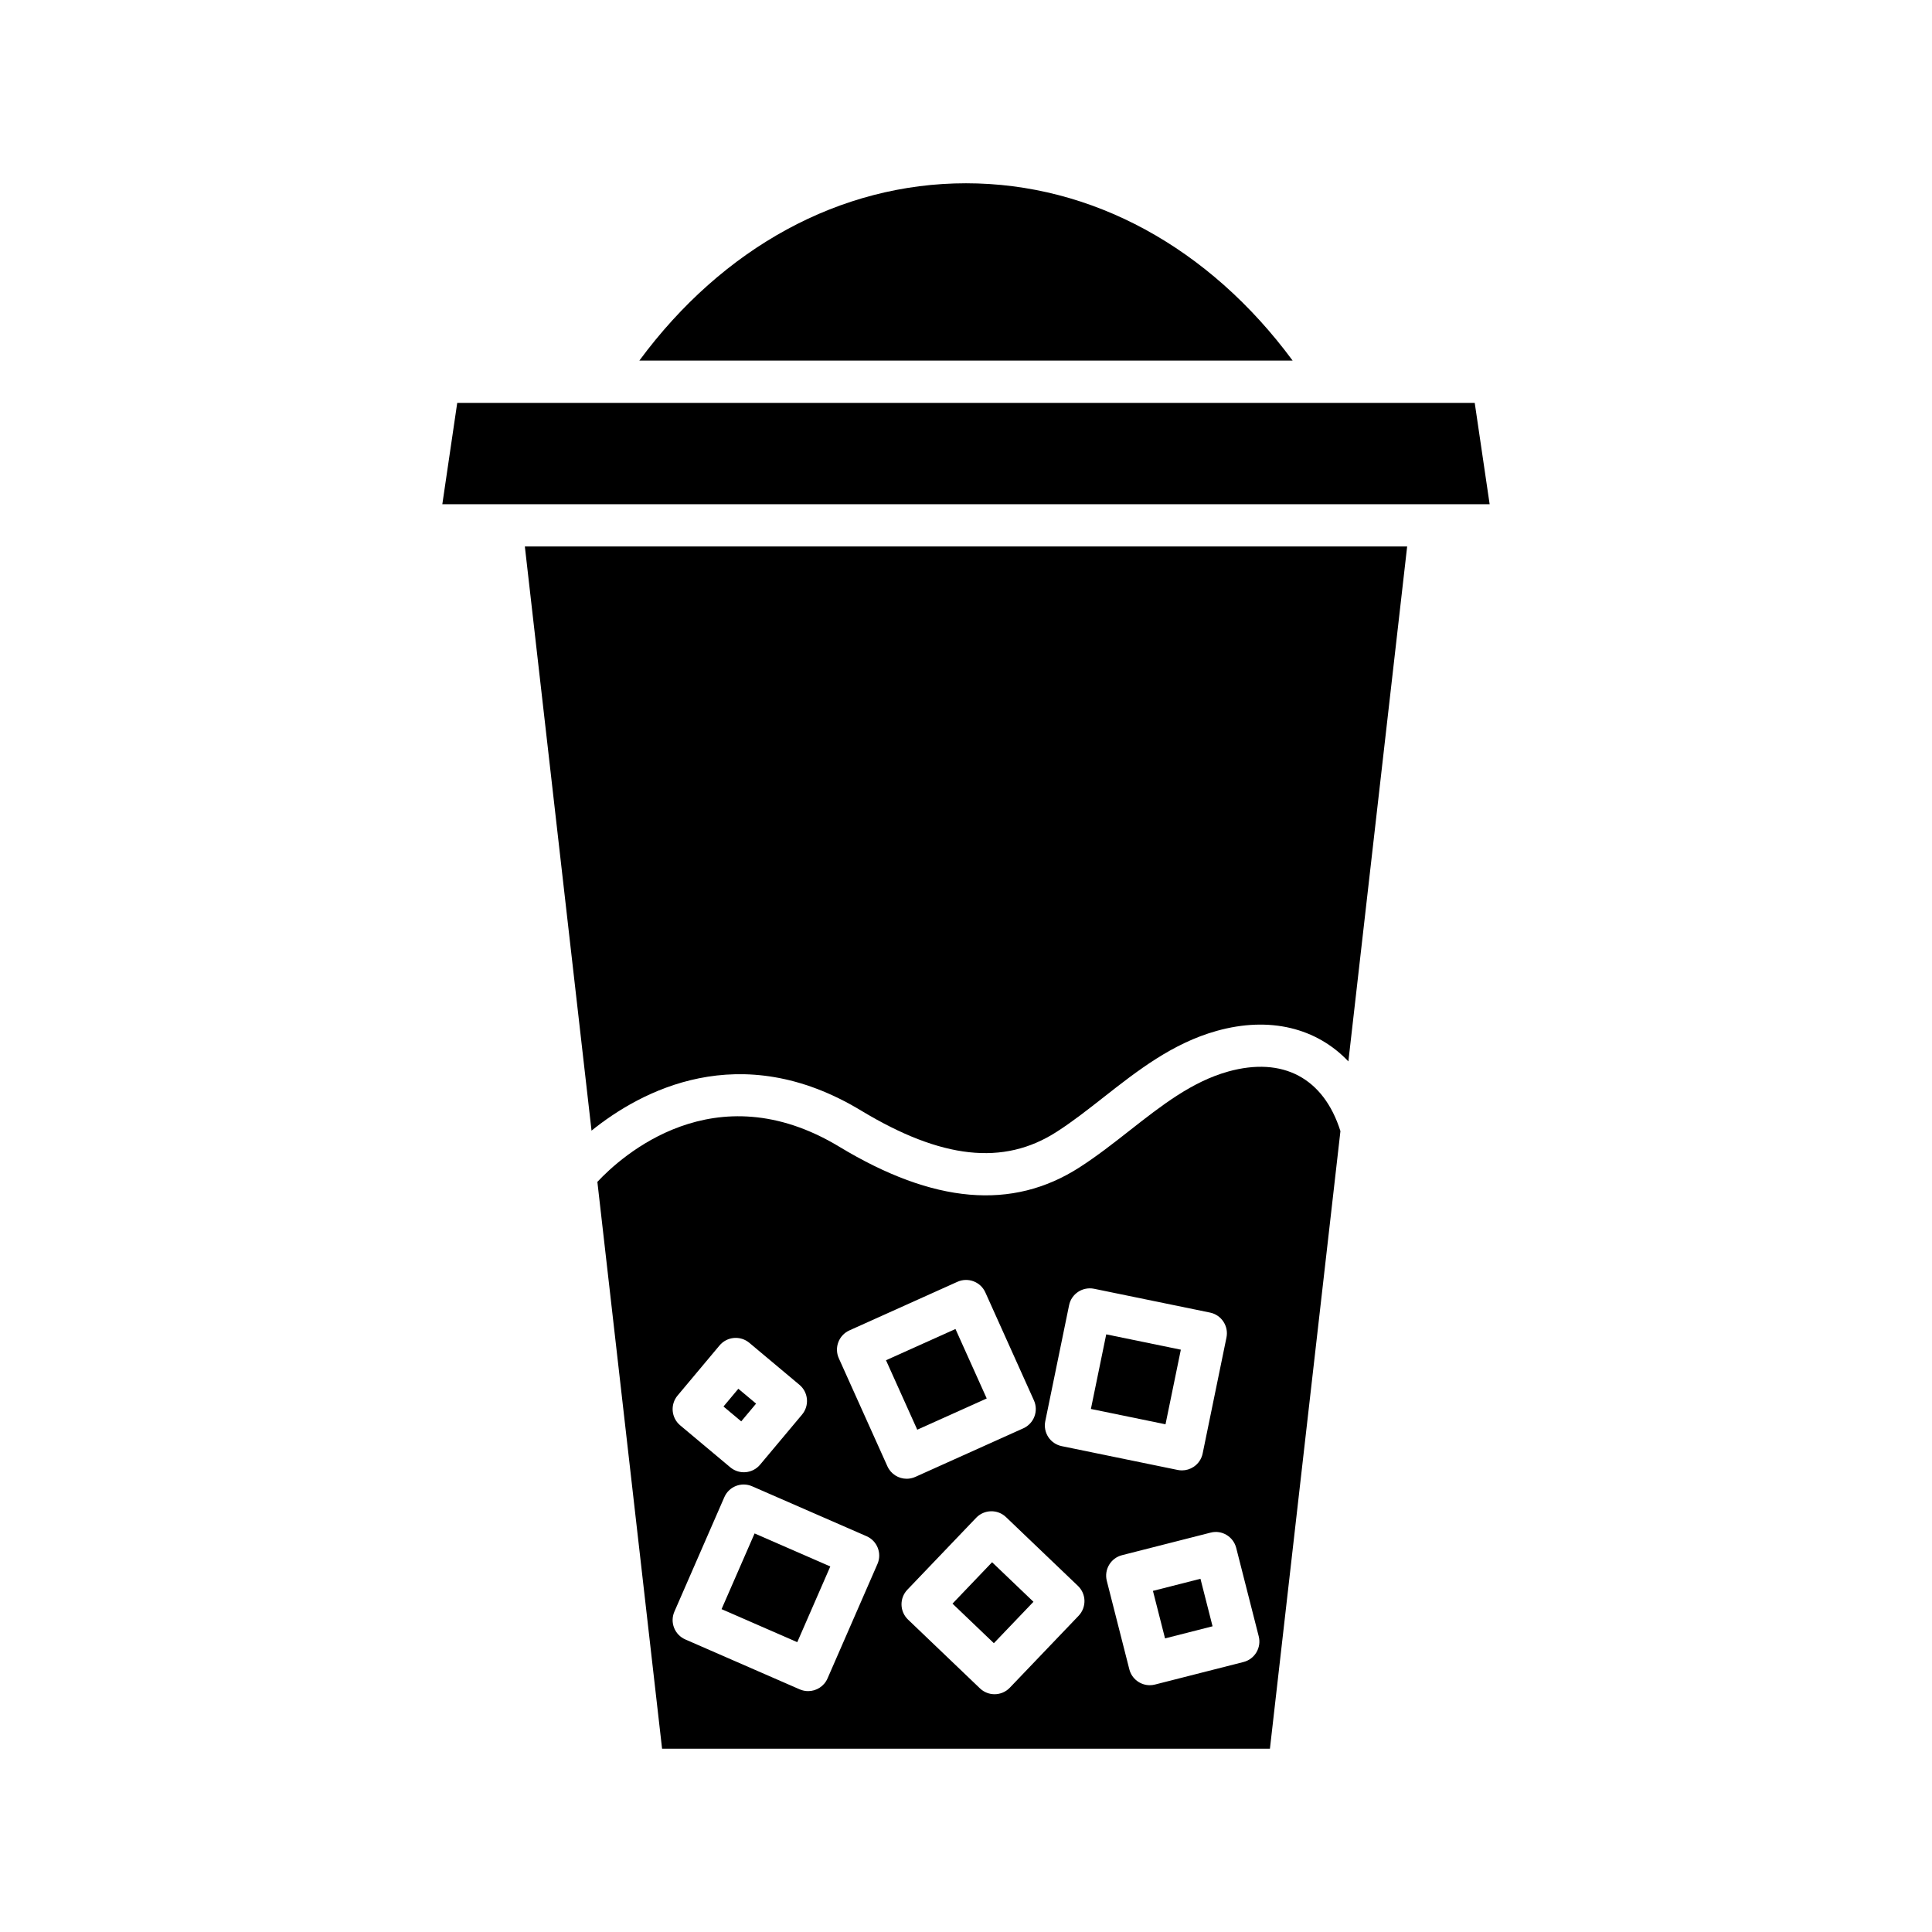 <?xml version="1.0" encoding="UTF-8"?>
<!-- Uploaded to: ICON Repo, www.iconrepo.com, Generator: ICON Repo Mixer Tools -->
<svg fill="#000000" width="800px" height="800px" version="1.1" viewBox="144 144 512 512" xmlns="http://www.w3.org/2000/svg">
 <g>
  <path d="m400 192.57c-33.387 0-64.434 17.02-86.566 46.992h173.13c-22.129-29.969-53.176-46.992-86.562-46.992z"/>
  <path d="m300.76 443.63c12.914-10.418 39.215-24.805 71.449-5.312 21.293 12.863 37.742 14.672 51.781 5.652 4.211-2.699 8.223-5.848 12.469-9.18 8.98-7.047 18.262-14.324 29.98-17.594 14.059-3.93 26.492-0.77 34.895 8.082l15.578-136.46-233.82 0.004z"/>
  <path d="m265.17 250.77-3.949 26.855h277.55l-3.953-26.855z"/>
  <path d="m335.22 570.44 8.754-20.062 20.062 8.754-8.754 20.062z"/>
  <path d="m335.73 516.74 3.938-4.703 4.703 3.938-3.938 4.703z"/>
  <path d="m433.1 517.39 4.062-19.773 19.773 4.062-4.062 19.773z"/>
  <path d="m396.42 568.98 10.492-10.973 10.965 10.484-10.492 10.973z"/>
  <path d="m378.8 504.48 18.41-8.281 8.281 18.406-18.41 8.281z"/>
  <path d="m469.45 427.98c-9.574 2.672-17.594 8.961-26.082 15.617-4.266 3.348-8.676 6.805-13.332 9.797-17.793 11.41-38.602 9.621-63.617-5.5-33.121-20.008-57.883 2.656-64.109 9.316l17.145 150.21h161.09l18.684-163.66c-4.445-14.059-15.23-19.832-29.773-15.785zm-48.441 92.648 6.312-30.738c0.621-3.023 3.574-4.957 6.609-4.356l30.738 6.312c3.027 0.621 4.981 3.582 4.359 6.609l-6.312 30.738c-0.297 1.453-1.16 2.727-2.402 3.547-0.922 0.605-1.992 0.926-3.082 0.926-0.375 0-0.75-0.039-1.125-0.113l-30.742-6.312c-1.453-0.301-2.731-1.164-3.547-2.398-0.816-1.246-1.105-2.758-0.809-4.215zm-97.449-6.789 11.129-13.285c0.953-1.137 2.32-1.848 3.801-1.98 1.488-0.125 2.949 0.332 4.086 1.285l13.285 11.129c2.371 1.984 2.68 5.516 0.695 7.887l-11.129 13.285c-0.953 1.137-2.32 1.848-3.801 1.98-0.164 0.016-0.328 0.023-0.492 0.023-1.309 0-2.582-0.461-3.594-1.305l-13.285-11.129c-2.367-1.984-2.68-5.516-0.695-7.891zm52.973 44.637-13.23 30.324c-0.918 2.109-2.973 3.363-5.133 3.363-0.75 0-1.504-0.148-2.234-0.465l-30.324-13.23c-2.836-1.242-4.129-4.535-2.891-7.367l13.23-30.324c1.234-2.844 4.527-4.133 7.367-2.898l30.324 13.23c2.836 1.238 4.129 4.535 2.891 7.367zm2.641-25.891-12.875-28.617c-1.27-2.82-0.012-6.133 2.809-7.402l28.617-12.875c2.816-1.262 6.133-0.016 7.402 2.809l12.875 28.617c0.609 1.355 0.656 2.891 0.129 4.281s-1.582 2.508-2.938 3.121l-28.621 12.875c-0.746 0.332-1.527 0.492-2.293 0.492-2.133 0-4.172-1.23-5.106-3.301zm50.668 39.613-18.23 19.062c-1.098 1.148-2.57 1.727-4.047 1.727-1.391 0-2.785-0.516-3.867-1.555l-19.059-18.227c-1.074-1.027-1.695-2.438-1.727-3.918-0.035-1.488 0.523-2.918 1.551-3.996l18.23-19.062c2.137-2.231 5.684-2.312 7.914-0.176l19.062 18.227c1.074 1.027 1.695 2.438 1.727 3.918 0.027 1.488-0.527 2.922-1.555 4zm43.688 12.254-23.441 5.969c-0.461 0.121-0.926 0.176-1.383 0.176-2.5 0-4.777-1.684-5.422-4.215l-5.969-23.441c-0.762-2.996 1.047-6.047 4.047-6.805l23.441-5.969c2.984-0.793 6.039 1.043 6.805 4.039l5.969 23.441c0.762 2.996-1.047 6.047-4.047 6.805z"/>
  <path d="m449.54 565.6 12.594-3.207 3.207 12.59-12.594 3.207z"/>
 </g>
</svg>